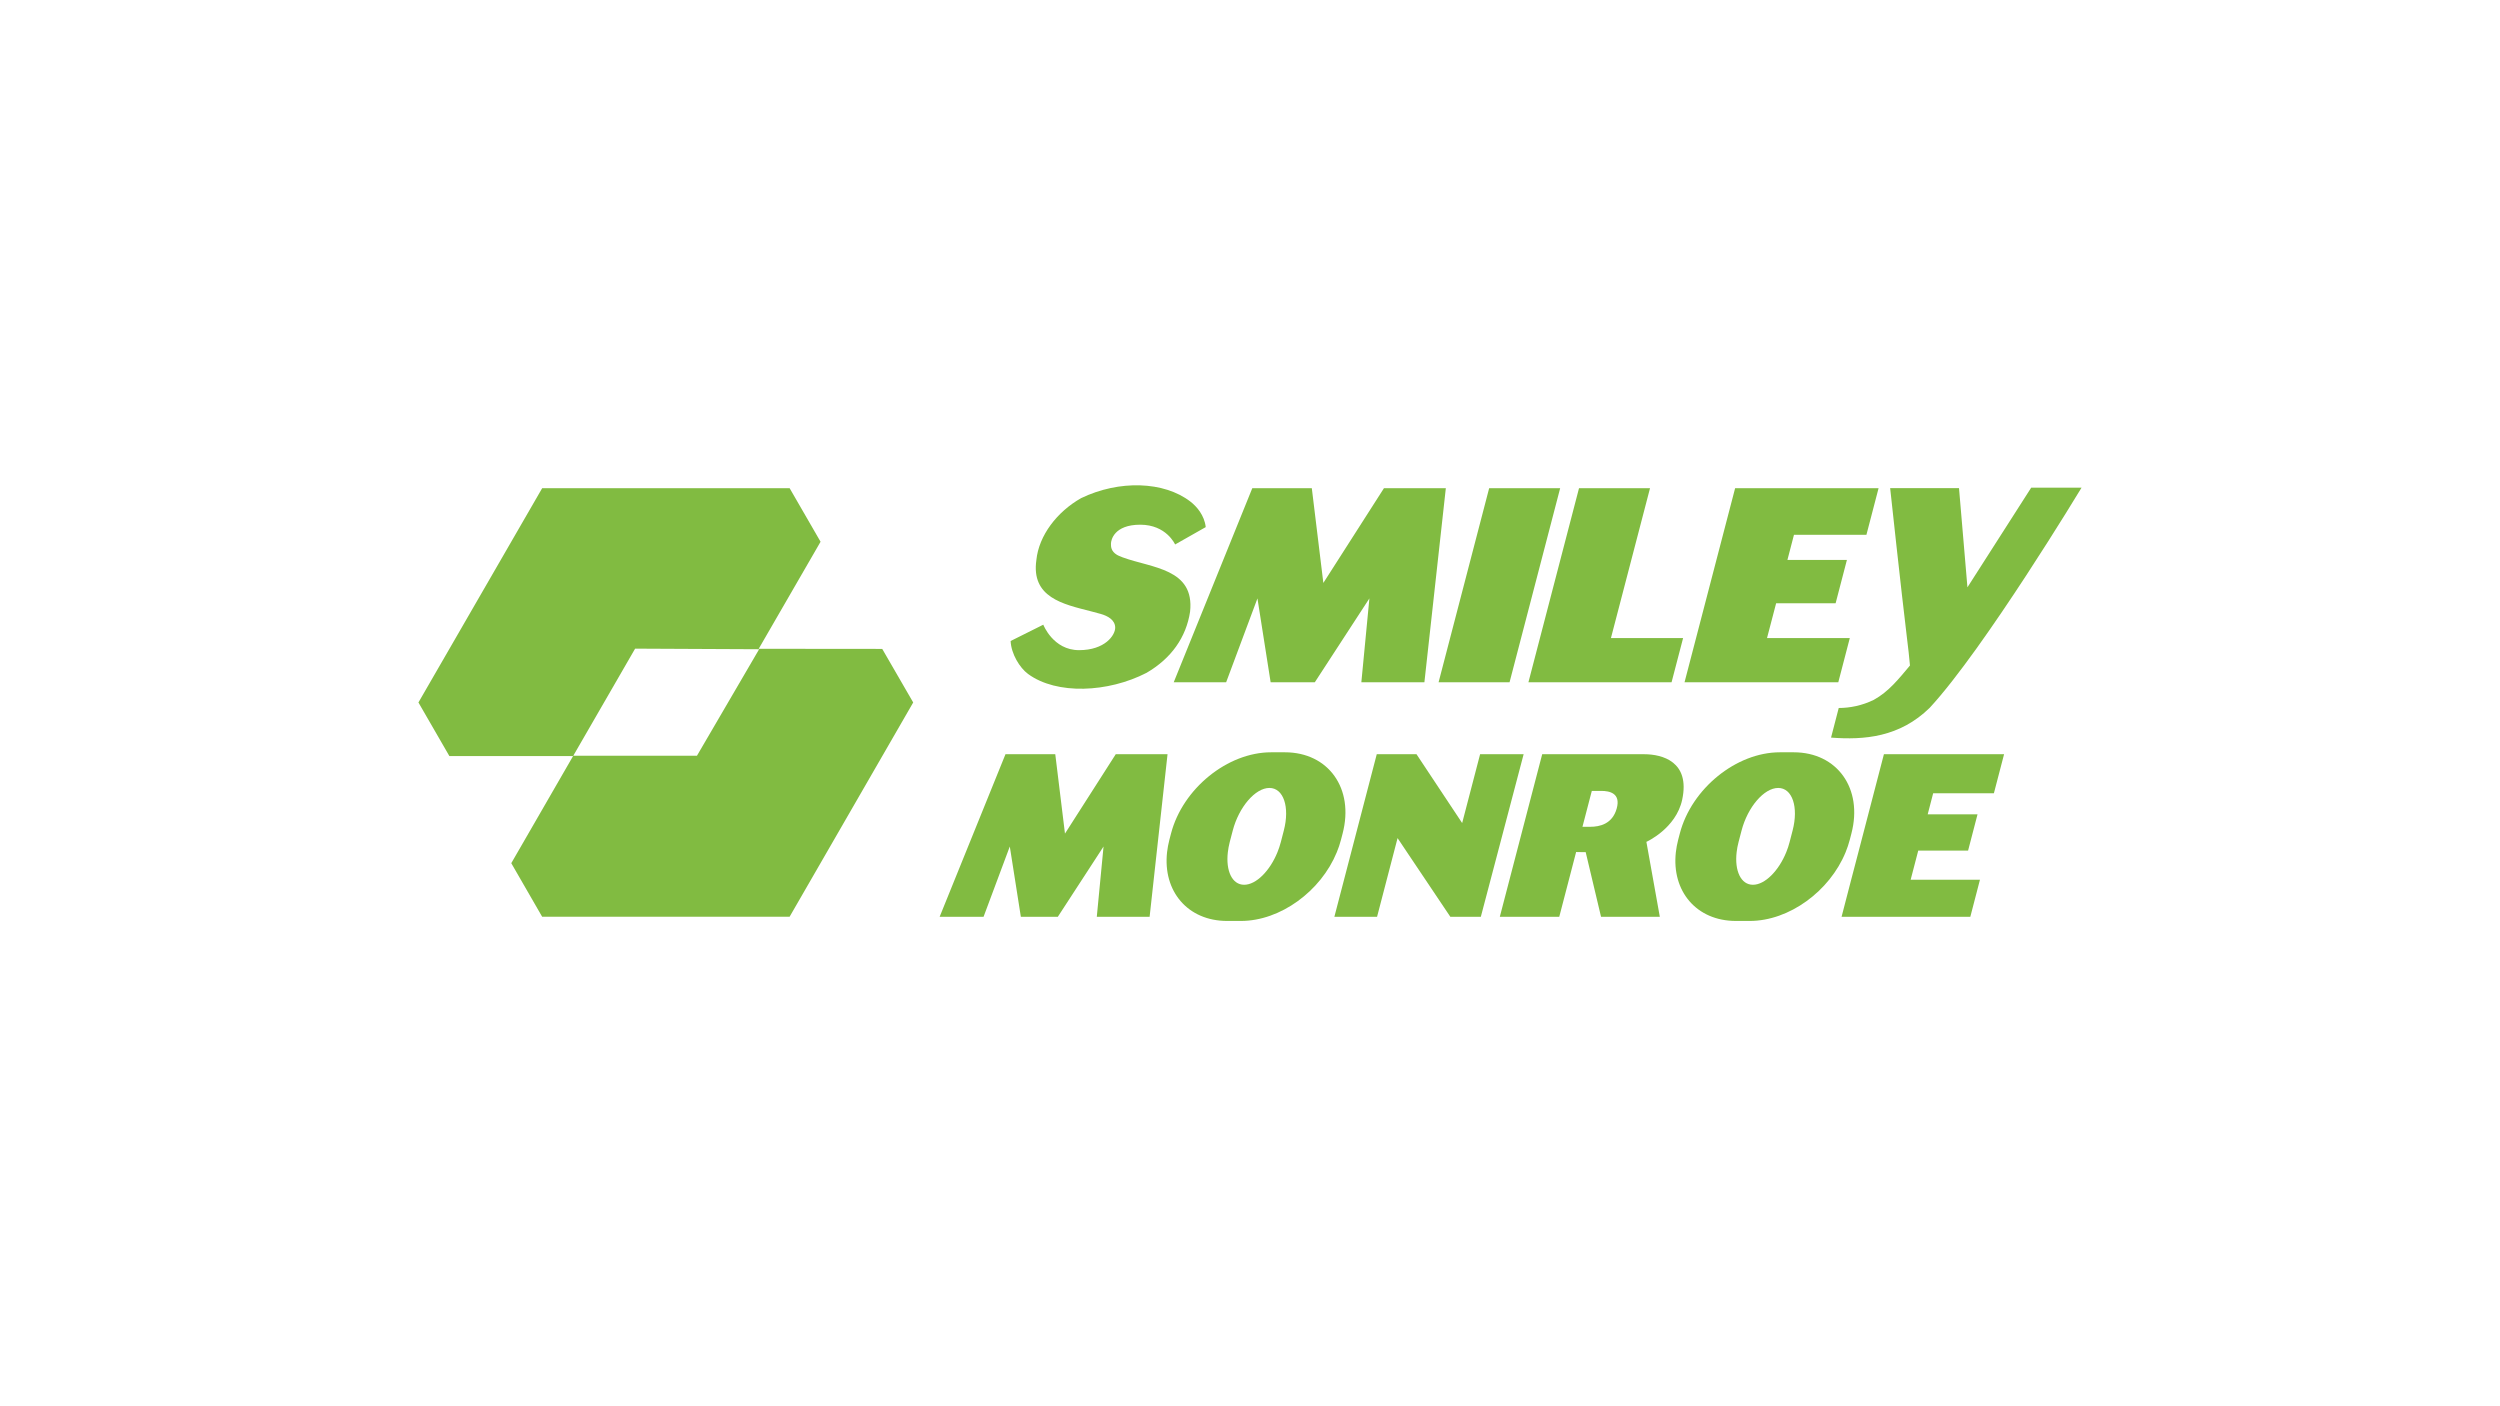 <?xml version="1.0" encoding="UTF-8"?> <svg xmlns="http://www.w3.org/2000/svg" xmlns:xlink="http://www.w3.org/1999/xlink" version="1.1" id="Layer_1" x="0px" y="0px" viewBox="0 0 1920 1080" style="enable-background:new 0 0 1920 1080;" xml:space="preserve"> <style type="text/css"> .st0{fill:#010101;} .st1{fill:#81BB41;} .st2{fill:#032F2B;} .st3{fill:#FFFFFF;} </style> <g> <g> <g> <g> <path class="st1" d="M961.77,374.92h45.7l8.86,72.78l46.56-72.78h47.51l-16.46,149.06h-48.42l6.18-64.41l-41.92,64.41h-33.93 l-10.13-64.41l-24.04,64.41h-40.26L961.77,374.92z M1504.52,374.92l6.47,76.14l48.96-76.52h38.68 c0,0-74.68,123.72-116.59,169.03c-23.08,22.63-50.25,24.86-75.8,22.91l5.9-22.74c8.49,0,17.94-1.84,26.9-6.24 c11.59-6.37,19.26-16.24,27.81-26.38c-0.61-7.36-1.38-13.48-2.21-20.33c-4.63-38.1-13-115.88-13-115.88H1504.52z M1143.68,374.92h54.53l-38.87,149.06h-54.51L1143.68,374.92z M1212.69,374.92h54.53l-30.02,115.12h55.42l-8.86,33.95h-55.4 h-54.53L1212.69,374.92z M1372.74,430.02h45.69l-8.67,33.27h-45.69l-7,26.74h63.58l-8.84,33.95h-63.58h-54.51l38.86-149.06 h110.17l-9.34,35.81h-55.64L1372.74,430.02z"></path> <polygon class="st1" points="856.89,579.24 817.9,640.21 810.45,579.24 772.21,579.24 741.74,654.46 721.65,704.08 755.38,704.08 773.9,654.46 775.52,650.12 776.21,654.46 784.01,704.08 812.42,704.08 844.7,654.46 847.51,650.12 847.11,654.46 842.34,704.08 882.91,704.08 888.37,654.46 896.67,579.24 "></polygon> <path class="st1" d="M985.96,637.89l-2.28,8.81c-0.7,2.68-1.57,5.26-2.57,7.76c-5.81,14.34-16.36,25.04-25.6,25.04 c-9.24,0-14.21-10.7-12.52-25.07c0.28-2.47,0.76-5.04,1.44-7.72l2.31-8.81c4.72-18.11,17.33-32.76,28.15-32.76 C985.74,605.13,990.7,619.78,985.96,637.89 M1029.86,645.01l1.29-4.96c8.97-34.4-10.88-62.29-44.35-62.29h-10.61 c-33.46,0-67.84,27.89-76.82,62.29l-1.3,4.96c-0.82,3.22-1.41,6.37-1.76,9.44c-3.36,29.91,15.8,52.84,46.12,52.84h10.6 c30.34,0,61.46-22.93,73.66-52.82C1027.97,651.37,1029.02,648.23,1029.86,645.01"></path> <polygon class="st1" points="1531.31,609.23 1539.13,579.24 1446.85,579.24 1439.04,609.23 1434.83,625.4 1427.26,654.45 1421.71,675.64 1414.33,704.08 1513.21,704.08 1520.6,675.64 1467.38,675.64 1472.9,654.45 1473.19,653.26 1511.49,653.26 1518.74,625.4 1480.47,625.4 1484.67,609.23 "></polygon> <path class="st1" d="M1376.71,637.89l-2.29,8.81c-0.68,2.68-1.55,5.26-2.56,7.76c-5.83,14.34-16.36,25.04-25.6,25.04 c-9.24,0-14.21-10.7-12.52-25.07c0.28-2.47,0.76-5.04,1.46-7.72l2.3-8.81c4.72-18.11,17.31-32.76,28.15-32.76 C1376.49,605.13,1381.45,619.78,1376.71,637.89 M1420.61,645.01l1.29-4.96c8.96-34.4-10.89-62.29-44.35-62.29h-10.61 c-33.46,0-67.86,27.89-76.82,62.29l-1.3,4.96c-0.82,3.22-1.41,6.37-1.76,9.44c-3.36,29.91,15.78,52.84,46.11,52.84h10.63 c30.33,0,61.44-22.93,73.65-52.82C1418.72,651.37,1419.76,648.23,1420.61,645.01"></path> <polygon class="st1" points="1136.72,579.24 1122.94,632.1 1087.87,579.24 1057.35,579.24 1037.74,654.46 1024.8,704.08 1057.59,704.08 1070.52,654.46 1073.33,643.66 1080.56,654.46 1113.85,704.08 1137.28,704.08 1150.35,654.46 1170.15,579.24 "></polygon> <path class="st1" d="M1241.63,620.94c-3.31,11.92-13.08,14.04-20.31,14.04h-5.99l7.18-27.56h7.38 C1235.85,607.43,1244.95,609.01,1241.63,620.94 M1262.64,579.24h-32.59h-45.64l-19.61,75.22h0.14h-0.14l-12.94,49.62h45.65 l12.96-49.76c0,0,0.04,0.14,7.34,0.14l11.78,49.62h45.14l-8.89-49.62l-1.42-7.92c0,0,22.76-10.18,27.5-32.43 C1298.17,584.9,1276.63,579.24,1262.64,579.24"></path> <path class="st1" d="M837.51,469.39c-21.13-5.41-45.71-10.58-41.57-39.33c1.91-18.79,15.82-37.01,34.4-47.51 c29.22-14.08,63.61-12.94,83.83,2.63c4.92,3.79,10.82,10.54,11.83,19.64l-23.52,13.34c0,0-6.64-15.19-26.76-15.19 c-20.1,0-22.5,11.81-22.5,14.59c0,2.23-0.05,5.76,4.63,8.58c0,0,2.02,1.11,4.51,1.98h0.03c22.17,8.14,55.24,8.5,51.59,41.68 c-2.96,19.61-14.46,35.92-33.46,46.95c-29.47,15.19-68.96,17.03-91,0.83c-6.38-4.7-12.95-15.46-13.36-25.29l25.09-12.53 c0,0,7.52,19.56,27.45,19.56c19.94,0,27.77-11.45,27.77-17.26s-5.53-9.01-11.24-10.6L837.51,469.39z"></path> </g> </g> </g> <g> <path class="st1" d="M677.55,498.36l-94.87-0.09l47.51-82.2l-23.75-41.14H416.39L321.36,539.5l23.75,41.14h95.03l-47.48,82.29 l23.72,41.14h190.03l94.93-164.57L677.55,498.36z M535.26,580.41l-94.98,0l47.49-82.25l95.24,0.46L535.26,580.41z"></path> </g> </g> </svg> 
